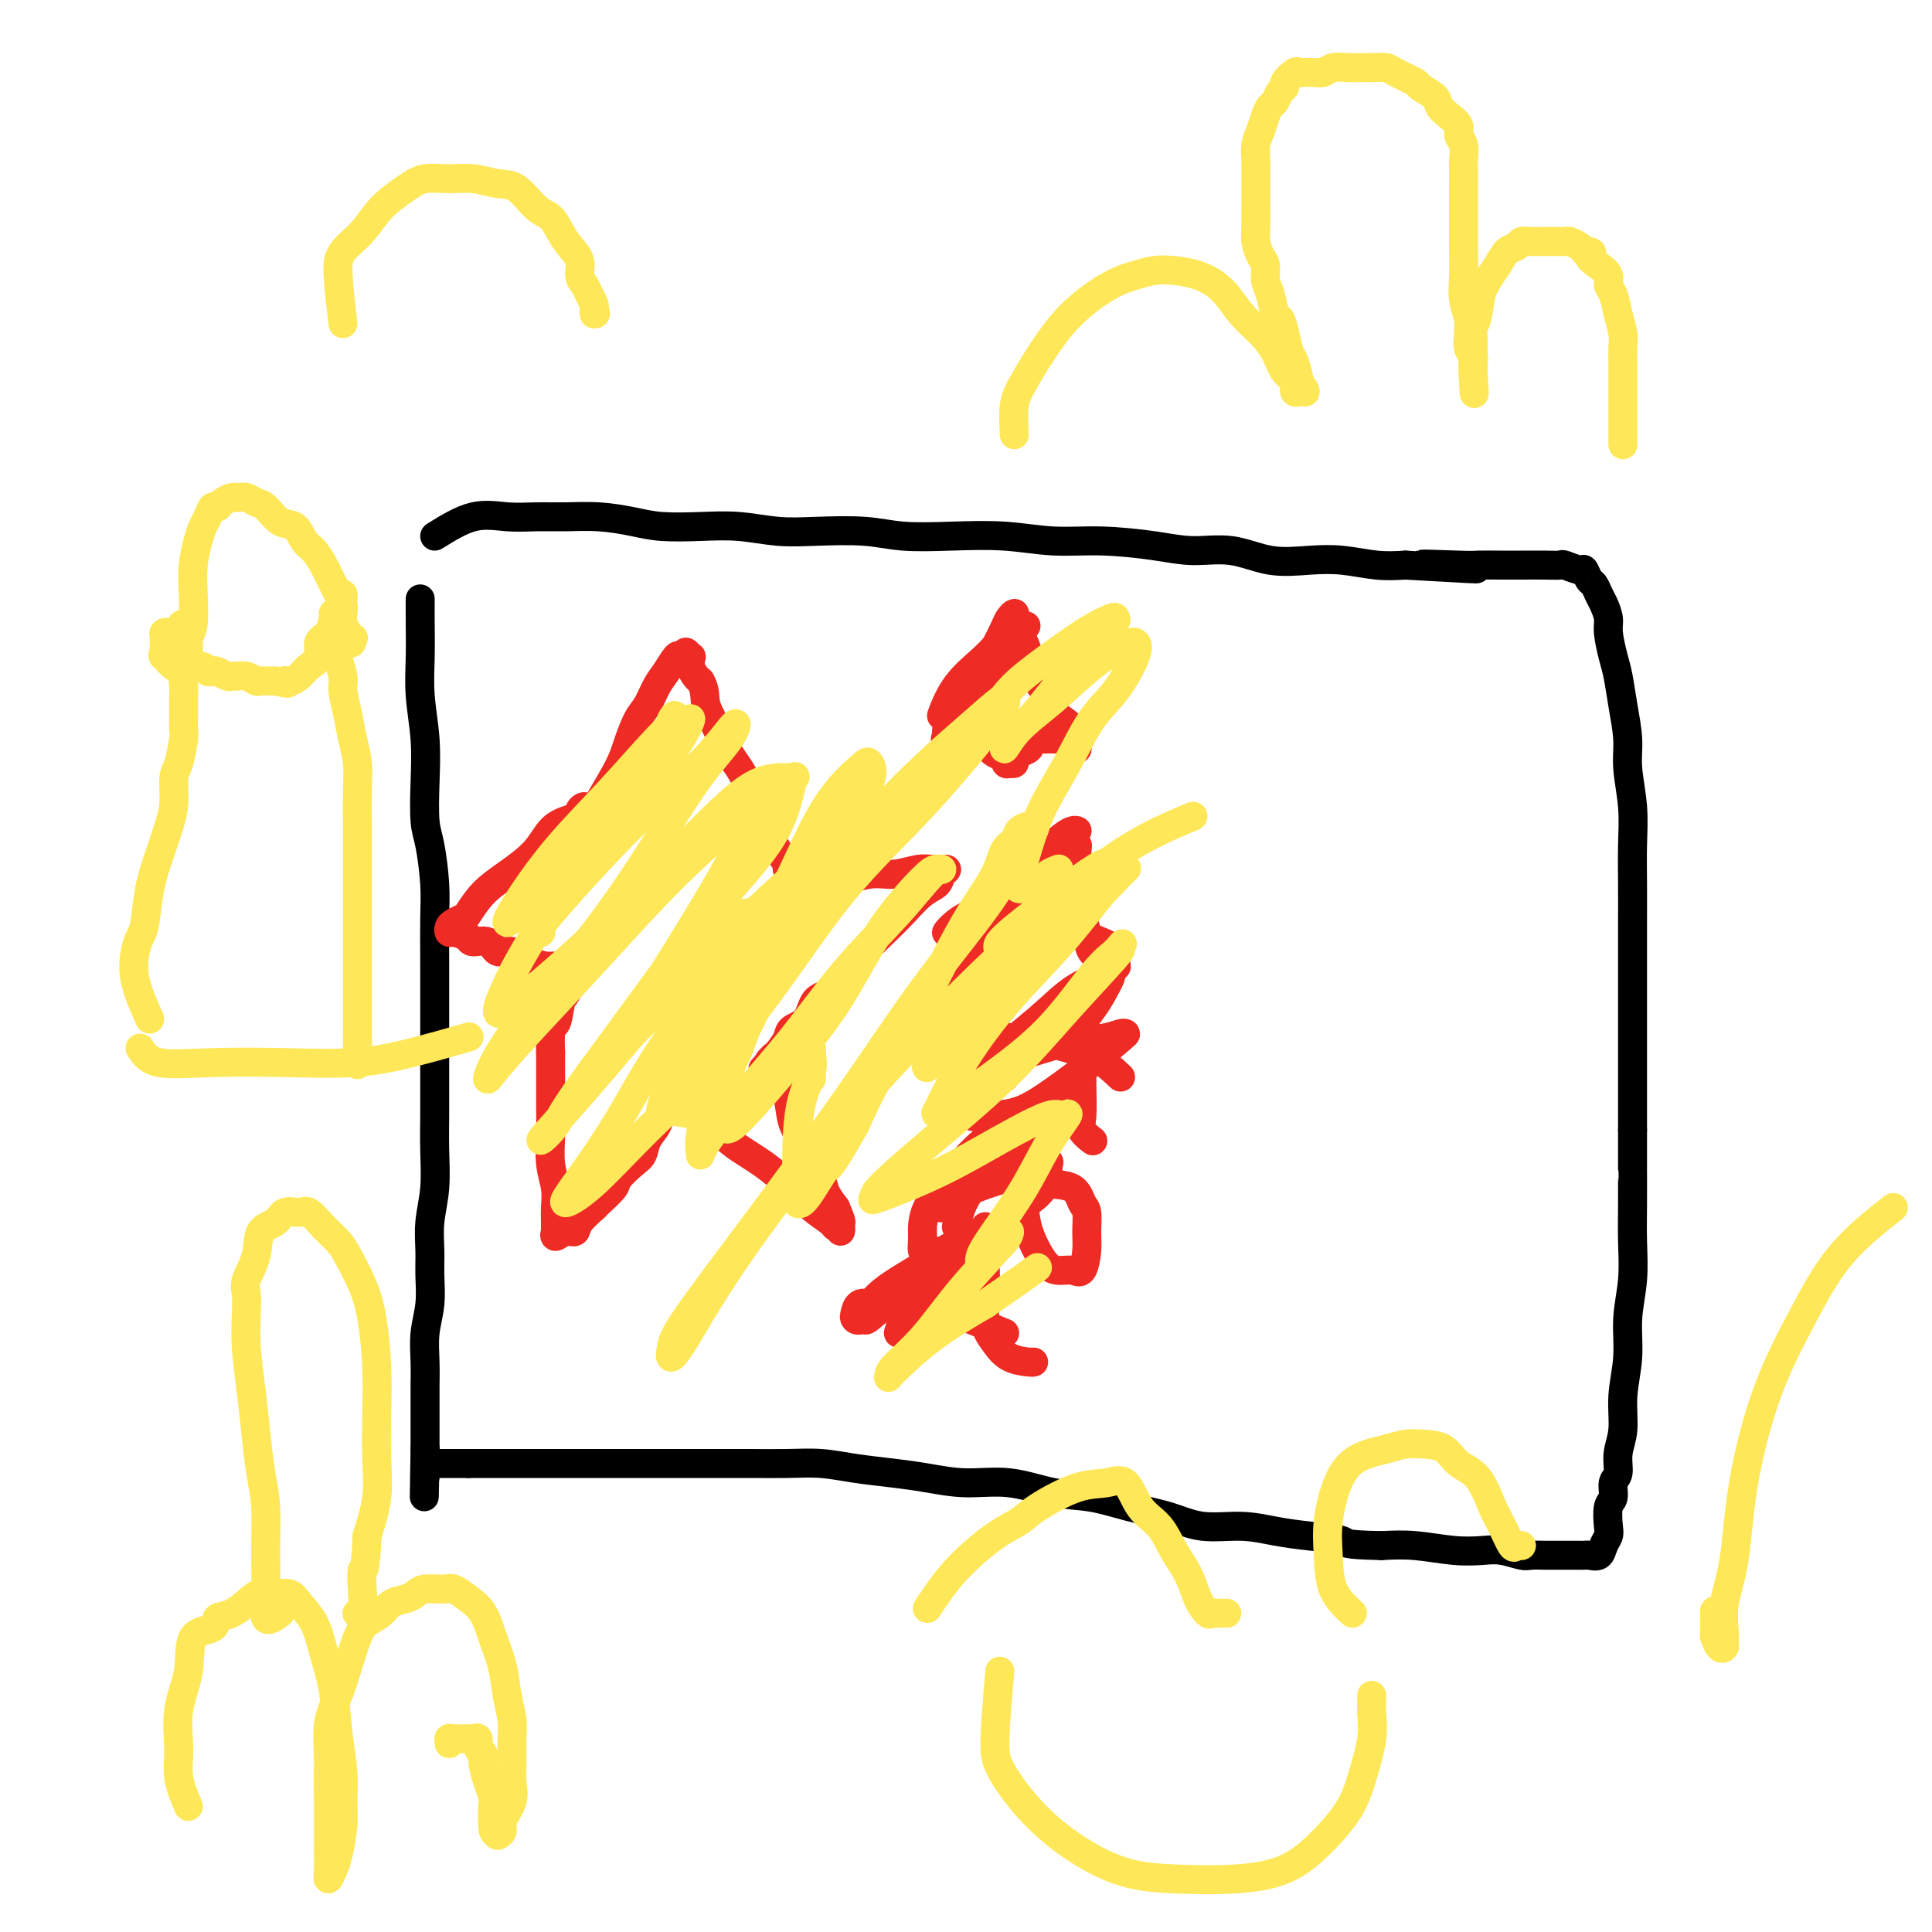 <svg viewBox='0 0 400 400' version='1.1' xmlns='http://www.w3.org/2000/svg' xmlns:xlink='http://www.w3.org/1999/xlink'><g fill='none' stroke='#000000' stroke-width='6' stroke-linecap='round' stroke-linejoin='round'><path d='M87,124c-0.008,1.506 -0.016,3.011 0,5c0.016,1.989 0.056,4.461 0,7c-0.056,2.539 -0.208,5.144 0,8c0.208,2.856 0.778,5.963 1,9c0.222,3.037 0.098,6.002 0,9c-0.098,2.998 -0.170,6.027 0,8c0.170,1.973 0.581,2.888 1,5c0.419,2.112 0.844,5.419 1,8c0.156,2.581 0.042,4.435 0,7c-0.042,2.565 -0.011,5.839 0,9c0.011,3.161 0.003,6.208 0,9c-0.003,2.792 0.000,5.329 0,8c-0.000,2.671 -0.004,5.476 0,8c0.004,2.524 0.015,4.768 0,7c-0.015,2.232 -0.057,4.451 0,7c0.057,2.549 0.212,5.429 0,8c-0.212,2.571 -0.793,4.832 -1,7c-0.207,2.168 -0.041,4.241 0,6c0.041,1.759 -0.041,3.202 0,5c0.041,1.798 0.207,3.950 0,6c-0.207,2.050 -0.788,3.999 -1,6c-0.212,2.001 -0.057,4.055 0,6c0.057,1.945 0.015,3.781 0,5c-0.015,1.219 -0.004,1.821 0,3c0.004,1.179 0.001,2.935 0,4c-0.001,1.065 -0.000,1.441 0,2c0.000,0.559 0.000,1.303 0,2c-0.000,0.697 -0.000,1.349 0,2'/><path d='M88,300c-0.309,18.506 -0.083,6.270 0,2c0.083,-4.270 0.022,-0.573 0,1c-0.022,1.573 -0.006,1.024 0,1c0.006,-0.024 0.002,0.478 0,1c-0.002,0.522 -0.000,1.064 0,1c0.000,-0.064 0.000,-0.732 0,-1c-0.000,-0.268 -0.000,-0.134 0,0'/><path d='M90,111c2.734,-1.691 5.467,-3.382 8,-4c2.533,-0.618 4.865,-0.163 7,0c2.135,0.163 4.073,0.033 6,0c1.927,-0.033 3.843,0.030 6,0c2.157,-0.030 4.556,-0.153 7,0c2.444,0.153 4.935,0.580 7,1c2.065,0.420 3.706,0.831 6,1c2.294,0.169 5.241,0.097 8,0c2.759,-0.097 5.328,-0.218 8,0c2.672,0.218 5.445,0.777 8,1c2.555,0.223 4.893,0.111 8,0c3.107,-0.111 6.985,-0.222 10,0c3.015,0.222 5.168,0.777 8,1c2.832,0.223 6.341,0.115 10,0c3.659,-0.115 7.466,-0.237 11,0c3.534,0.237 6.795,0.832 10,1c3.205,0.168 6.353,-0.091 10,0c3.647,0.091 7.793,0.532 11,1c3.207,0.468 5.475,0.961 8,1c2.525,0.039 5.307,-0.378 8,0c2.693,0.378 5.296,1.552 8,2c2.704,0.448 5.508,0.172 8,0c2.492,-0.172 4.671,-0.239 7,0c2.329,0.239 4.808,0.782 7,1c2.192,0.218 4.096,0.109 6,0'/><path d='M291,117c26.650,1.547 9.775,0.415 5,0c-4.775,-0.415 2.551,-0.111 6,0c3.449,0.111 3.023,0.030 4,0c0.977,-0.030 3.359,-0.009 5,0c1.641,0.009 2.541,0.007 4,0c1.459,-0.007 3.476,-0.018 5,0c1.524,0.018 2.555,0.064 3,0c0.445,-0.064 0.304,-0.239 1,0c0.696,0.239 2.228,0.893 3,1c0.772,0.107 0.784,-0.334 1,0c0.216,0.334 0.636,1.444 1,2c0.364,0.556 0.671,0.559 1,1c0.329,0.441 0.680,1.322 1,2c0.320,0.678 0.611,1.155 1,2c0.389,0.845 0.878,2.057 1,3c0.122,0.943 -0.121,1.616 0,3c0.121,1.384 0.606,3.480 1,5c0.394,1.520 0.698,2.466 1,4c0.302,1.534 0.603,3.657 1,6c0.397,2.343 0.891,4.907 1,7c0.109,2.093 -0.167,3.717 0,6c0.167,2.283 0.777,5.226 1,8c0.223,2.774 0.060,5.378 0,8c-0.060,2.622 -0.016,5.262 0,8c0.016,2.738 0.004,5.573 0,8c-0.004,2.427 -0.001,4.447 0,7c0.001,2.553 0.000,5.640 0,8c-0.000,2.360 -0.000,3.993 0,6c0.000,2.007 0.000,4.386 0,7c-0.000,2.614 -0.000,5.461 0,8c0.000,2.539 0.000,4.769 0,7'/><path d='M338,234c-0.001,11.568 -0.004,6.986 0,7c0.004,0.014 0.016,4.622 0,8c-0.016,3.378 -0.061,5.524 0,8c0.061,2.476 0.228,5.281 0,8c-0.228,2.719 -0.850,5.353 -1,8c-0.150,2.647 0.171,5.308 0,8c-0.171,2.692 -0.834,5.416 -1,8c-0.166,2.584 0.167,5.028 0,7c-0.167,1.972 -0.833,3.471 -1,5c-0.167,1.529 0.165,3.089 0,4c-0.165,0.911 -0.828,1.175 -1,2c-0.172,0.825 0.147,2.213 0,3c-0.147,0.787 -0.759,0.975 -1,2c-0.241,1.025 -0.110,2.888 0,4c0.110,1.112 0.198,1.475 0,2c-0.198,0.525 -0.682,1.212 -1,2c-0.318,0.788 -0.470,1.675 -1,2c-0.530,0.325 -1.436,0.087 -2,0c-0.564,-0.087 -0.784,-0.023 -1,0c-0.216,0.023 -0.427,0.006 -1,0c-0.573,-0.006 -1.509,-0.002 -2,0c-0.491,0.002 -0.539,0.002 -1,0c-0.461,-0.002 -1.337,-0.004 -2,0c-0.663,0.004 -1.113,0.015 -2,0c-0.887,-0.015 -2.212,-0.056 -3,0c-0.788,0.056 -1.041,0.207 -2,0c-0.959,-0.207 -2.624,-0.774 -4,-1c-1.376,-0.226 -2.462,-0.112 -4,0c-1.538,0.112 -3.530,0.223 -6,0c-2.470,-0.223 -5.420,-0.778 -8,-1c-2.580,-0.222 -4.790,-0.111 -7,0'/><path d='M286,320c-8.594,-0.177 -7.080,-0.620 -8,-1c-0.920,-0.380 -4.273,-0.696 -7,-1c-2.727,-0.304 -4.828,-0.595 -7,-1c-2.172,-0.405 -4.416,-0.925 -7,-1c-2.584,-0.075 -5.506,0.293 -8,0c-2.494,-0.293 -4.558,-1.249 -7,-2c-2.442,-0.751 -5.263,-1.297 -8,-2c-2.737,-0.703 -5.392,-1.565 -8,-2c-2.608,-0.435 -5.170,-0.445 -8,-1c-2.830,-0.555 -5.928,-1.654 -9,-2c-3.072,-0.346 -6.119,0.061 -9,0c-2.881,-0.061 -5.598,-0.591 -8,-1c-2.402,-0.409 -4.490,-0.698 -7,-1c-2.510,-0.302 -5.443,-0.617 -8,-1c-2.557,-0.383 -4.739,-0.835 -7,-1c-2.261,-0.165 -4.603,-0.044 -7,0c-2.397,0.044 -4.850,0.012 -7,0c-2.150,-0.012 -3.996,-0.003 -6,0c-2.004,0.003 -4.167,0.001 -6,0c-1.833,-0.001 -3.337,-0.000 -5,0c-1.663,0.000 -3.487,0.000 -5,0c-1.513,-0.000 -2.716,-0.000 -4,0c-1.284,0.000 -2.648,0.000 -4,0c-1.352,-0.000 -2.690,-0.000 -4,0c-1.310,0.000 -2.592,0.000 -4,0c-1.408,-0.000 -2.942,-0.000 -4,0c-1.058,0.000 -1.640,0.000 -3,0c-1.360,-0.000 -3.499,-0.000 -5,0c-1.501,0.000 -2.366,0.000 -3,0c-0.634,-0.000 -1.038,-0.000 -2,0c-0.962,0.000 -2.481,0.000 -4,0'/><path d='M97,303c-11.650,0.000 -4.274,0.000 -2,0c2.274,0.000 -0.554,0.000 -2,0c-1.446,0.000 -1.512,0.000 -2,0c-0.488,0.000 -1.399,0.000 -2,0c-0.601,0.000 -0.893,0.000 -1,0c-0.107,0.000 -0.029,0.000 0,0c0.029,0.000 0.008,0.000 0,0c-0.008,0.000 -0.004,0.000 0,0'/></g>
<g fill='none' stroke='#EE2B24' stroke-width='6' stroke-linecap='round' stroke-linejoin='round'><path d='M117,185c-0.039,0.359 -0.078,0.718 0,-1c0.078,-1.718 0.272,-5.515 1,-8c0.728,-2.485 1.991,-3.660 3,-5c1.009,-1.340 1.765,-2.847 3,-5c1.235,-2.153 2.950,-4.954 4,-7c1.050,-2.046 1.436,-3.337 2,-5c0.564,-1.663 1.307,-3.697 2,-5c0.693,-1.303 1.337,-1.877 2,-3c0.663,-1.123 1.344,-2.797 2,-4c0.656,-1.203 1.285,-1.935 2,-3c0.715,-1.065 1.516,-2.463 2,-3c0.484,-0.537 0.652,-0.212 1,0c0.348,0.212 0.877,0.311 1,0c0.123,-0.311 -0.160,-1.033 0,-1c0.160,0.033 0.764,0.821 1,1c0.236,0.179 0.105,-0.251 0,0c-0.105,0.251 -0.182,1.183 0,2c0.182,0.817 0.623,1.519 1,2c0.377,0.481 0.688,0.740 1,1'/><path d='M145,141c0.965,1.548 0.877,2.917 1,4c0.123,1.083 0.457,1.881 1,3c0.543,1.119 1.297,2.558 2,4c0.703,1.442 1.357,2.888 2,4c0.643,1.112 1.276,1.891 2,3c0.724,1.109 1.541,2.547 2,4c0.459,1.453 0.562,2.922 1,4c0.438,1.078 1.213,1.766 2,3c0.787,1.234 1.588,3.013 2,4c0.412,0.987 0.435,1.182 1,2c0.565,0.818 1.671,2.258 2,3c0.329,0.742 -0.119,0.787 0,1c0.119,0.213 0.805,0.593 1,1c0.195,0.407 -0.101,0.840 0,1c0.101,0.160 0.600,0.046 1,0c0.400,-0.046 0.700,-0.023 1,0'/><path d='M166,182c3.495,6.325 1.734,1.639 2,0c0.266,-1.639 2.560,-0.229 5,0c2.440,0.229 5.026,-0.723 7,-1c1.974,-0.277 3.337,0.122 5,0c1.663,-0.122 3.627,-0.765 5,-1c1.373,-0.235 2.154,-0.061 3,0c0.846,0.061 1.756,0.009 2,0c0.244,-0.009 -0.177,0.026 0,0c0.177,-0.026 0.953,-0.114 1,0c0.047,0.114 -0.636,0.431 -1,1c-0.364,0.569 -0.408,1.390 -1,2c-0.592,0.610 -1.733,1.008 -3,2c-1.267,0.992 -2.659,2.577 -4,4c-1.341,1.423 -2.632,2.683 -4,4c-1.368,1.317 -2.812,2.692 -4,4c-1.188,1.308 -2.119,2.549 -3,4c-0.881,1.451 -1.713,3.112 -3,4c-1.287,0.888 -3.030,1.003 -4,2c-0.970,0.997 -1.167,2.875 -2,4c-0.833,1.125 -2.301,1.495 -3,2c-0.699,0.505 -0.628,1.144 -1,2c-0.372,0.856 -1.186,1.928 -2,3'/><path d='M161,218c-5.566,6.050 -1.982,2.174 -1,1c0.982,-1.174 -0.639,0.352 -1,1c-0.361,0.648 0.536,0.416 1,1c0.464,0.584 0.494,1.982 1,3c0.506,1.018 1.487,1.655 2,3c0.513,1.345 0.556,3.399 1,5c0.444,1.601 1.287,2.749 2,4c0.713,1.251 1.294,2.603 2,4c0.706,1.397 1.536,2.838 2,4c0.464,1.162 0.561,2.046 1,3c0.439,0.954 1.219,1.977 2,3'/><path d='M173,250c2.182,5.044 0.638,2.654 0,2c-0.638,-0.654 -0.371,0.428 0,1c0.371,0.572 0.845,0.635 1,1c0.155,0.365 -0.009,1.032 0,1c0.009,-0.032 0.192,-0.762 0,-1c-0.192,-0.238 -0.759,0.015 -1,0c-0.241,-0.015 -0.157,-0.300 -1,-1c-0.843,-0.700 -2.613,-1.817 -4,-3c-1.387,-1.183 -2.391,-2.432 -4,-4c-1.609,-1.568 -3.821,-3.456 -6,-5c-2.179,-1.544 -4.323,-2.746 -6,-4c-1.677,-1.254 -2.887,-2.560 -4,-4c-1.113,-1.440 -2.130,-3.014 -3,-4c-0.870,-0.986 -1.592,-1.386 -2,-2c-0.408,-0.614 -0.501,-1.443 -1,-2c-0.499,-0.557 -1.404,-0.842 -2,-1c-0.596,-0.158 -0.885,-0.188 -1,0c-0.115,0.188 -0.058,0.594 0,1'/><path d='M139,225c-5.272,-4.155 -1.453,-0.544 0,1c1.453,1.544 0.540,1.021 0,1c-0.540,-0.021 -0.708,0.460 -1,1c-0.292,0.540 -0.710,1.141 -1,2c-0.290,0.859 -0.453,1.978 -1,3c-0.547,1.022 -1.478,1.949 -2,3c-0.522,1.051 -0.634,2.226 -1,3c-0.366,0.774 -0.985,1.147 -2,2c-1.015,0.853 -2.426,2.185 -3,3c-0.574,0.815 -0.310,1.112 -1,2c-0.690,0.888 -2.334,2.366 -3,3c-0.666,0.634 -0.354,0.423 -1,1c-0.646,0.577 -2.250,1.940 -3,3c-0.750,1.060 -0.646,1.816 -1,2c-0.354,0.184 -1.167,-0.205 -2,0c-0.833,0.205 -1.688,1.003 -2,1c-0.312,-0.003 -0.083,-0.807 0,-1c0.083,-0.193 0.018,0.225 0,0c-0.018,-0.225 0.009,-1.093 0,-2c-0.009,-0.907 -0.055,-1.852 0,-3c0.055,-1.148 0.211,-2.500 0,-4c-0.211,-1.500 -0.789,-3.148 -1,-5c-0.211,-1.852 -0.057,-3.909 0,-6c0.057,-2.091 0.015,-4.217 0,-6c-0.015,-1.783 -0.004,-3.224 0,-5c0.004,-1.776 0.002,-3.888 0,-6'/><path d='M114,218c-0.286,-6.865 0.498,-5.527 1,-6c0.502,-0.473 0.723,-2.757 1,-4c0.277,-1.243 0.610,-1.446 1,-2c0.390,-0.554 0.837,-1.459 1,-2c0.163,-0.541 0.041,-0.719 0,-1c-0.041,-0.281 -0.003,-0.664 0,-1c0.003,-0.336 -0.029,-0.626 0,-1c0.029,-0.374 0.119,-0.834 0,-1c-0.119,-0.166 -0.447,-0.039 -1,0c-0.553,0.039 -1.331,-0.012 -2,0c-0.669,0.012 -1.228,0.087 -2,0c-0.772,-0.087 -1.758,-0.334 -3,-1c-1.242,-0.666 -2.739,-1.750 -4,-2c-1.261,-0.250 -2.287,0.335 -3,0c-0.713,-0.335 -1.115,-1.590 -2,-2c-0.885,-0.410 -2.253,0.026 -3,0c-0.747,-0.026 -0.874,-0.513 -1,-1'/><path d='M97,194c-3.657,-1.306 -2.298,-1.071 -2,-1c0.298,0.071 -0.463,-0.023 -1,0c-0.537,0.023 -0.850,0.163 -1,0c-0.150,-0.163 -0.138,-0.630 0,-1c0.138,-0.370 0.400,-0.642 1,-1c0.600,-0.358 1.536,-0.800 2,-1c0.464,-0.200 0.456,-0.158 1,-1c0.544,-0.842 1.639,-2.568 3,-4c1.361,-1.432 2.987,-2.568 5,-4c2.013,-1.432 4.413,-3.159 6,-5c1.587,-1.841 2.359,-3.796 4,-5c1.641,-1.204 4.149,-1.657 5,-2c0.851,-0.343 0.046,-0.575 0,-1c-0.046,-0.425 0.668,-1.042 1,-1c0.332,0.042 0.282,0.742 0,1c-0.282,0.258 -0.795,0.074 -1,0c-0.205,-0.074 -0.103,-0.037 0,0'/><path d='M202,148c0.355,-1.640 0.711,-3.279 1,-5c0.289,-1.721 0.512,-3.523 1,-5c0.488,-1.477 1.241,-2.628 2,-4c0.759,-1.372 1.523,-2.963 2,-4c0.477,-1.037 0.667,-1.519 1,-2c0.333,-0.481 0.810,-0.961 1,-1c0.190,-0.039 0.093,0.362 0,1c-0.093,0.638 -0.182,1.514 0,2c0.182,0.486 0.634,0.584 1,1c0.366,0.416 0.647,1.151 1,2c0.353,0.849 0.780,1.813 1,3c0.220,1.187 0.235,2.597 1,4c0.765,1.403 2.281,2.800 3,4c0.719,1.200 0.642,2.202 1,3c0.358,0.798 1.151,1.391 2,2c0.849,0.609 1.753,1.236 2,2c0.247,0.764 -0.164,1.667 0,2c0.164,0.333 0.904,0.095 1,0c0.096,-0.095 -0.452,-0.048 -1,0'/><path d='M222,153c1.904,4.022 0.665,1.078 0,0c-0.665,-1.078 -0.757,-0.289 -1,0c-0.243,0.289 -0.638,0.077 -1,0c-0.362,-0.077 -0.692,-0.021 -1,0c-0.308,0.021 -0.593,0.005 -1,0c-0.407,-0.005 -0.936,0.002 -1,0c-0.064,-0.002 0.339,-0.012 0,0c-0.339,0.012 -1.418,0.045 -2,0c-0.582,-0.045 -0.668,-0.167 -1,0c-0.332,0.167 -0.911,0.623 -1,1c-0.089,0.377 0.313,0.676 0,1c-0.313,0.324 -1.342,0.675 -2,1c-0.658,0.325 -0.946,0.626 -1,1c-0.054,0.374 0.128,0.821 0,1c-0.128,0.179 -0.564,0.089 -1,0'/><path d='M209,158c-1.063,0.579 -0.722,-0.474 -1,-1c-0.278,-0.526 -1.175,-0.526 -2,-1c-0.825,-0.474 -1.579,-1.423 -2,-2c-0.421,-0.577 -0.508,-0.782 -1,-1c-0.492,-0.218 -1.389,-0.450 -2,-1c-0.611,-0.550 -0.937,-1.417 -1,-2c-0.063,-0.583 0.137,-0.881 0,-1c-0.137,-0.119 -0.610,-0.058 -1,0c-0.390,0.058 -0.696,0.114 -1,0c-0.304,-0.114 -0.607,-0.398 -1,0c-0.393,0.398 -0.878,1.479 -1,2c-0.122,0.521 0.117,0.484 0,1c-0.117,0.516 -0.590,1.585 0,1c0.590,-0.585 2.245,-2.826 4,-5c1.755,-2.174 3.611,-4.283 5,-6c1.389,-1.717 2.311,-3.043 3,-4c0.689,-0.957 1.145,-1.544 1,-2c-0.145,-0.456 -0.892,-0.779 -2,0c-1.108,0.779 -2.578,2.660 -4,4c-1.422,1.340 -2.796,2.137 -4,3c-1.204,0.863 -2.237,1.790 -3,3c-0.763,1.210 -1.257,2.703 -1,2c0.257,-0.703 1.265,-3.601 3,-6c1.735,-2.399 4.198,-4.300 6,-6c1.802,-1.700 2.943,-3.200 4,-4c1.057,-0.800 2.028,-0.900 3,-1'/><path d='M211,131c2.500,-2.500 1.250,-1.250 0,0'/><path d='M210,188c0.892,-1.389 1.784,-2.779 3,-4c1.216,-1.221 2.757,-2.274 4,-4c1.243,-1.726 2.188,-4.125 3,-5c0.812,-0.875 1.489,-0.227 2,0c0.511,0.227 0.854,0.034 1,0c0.146,-0.034 0.095,0.090 0,1c-0.095,0.910 -0.234,2.607 0,4c0.234,1.393 0.843,2.481 1,4c0.157,1.519 -0.136,3.468 0,5c0.136,1.532 0.702,2.645 1,4c0.298,1.355 0.328,2.950 1,4c0.672,1.050 1.986,1.554 3,2c1.014,0.446 1.727,0.833 2,1c0.273,0.167 0.104,0.115 0,0c-0.104,-0.115 -0.144,-0.293 0,-1c0.144,-0.707 0.472,-1.942 -1,-3c-1.472,-1.058 -4.743,-1.938 -7,-3c-2.257,-1.062 -3.499,-2.305 -6,-3c-2.501,-0.695 -6.262,-0.842 -9,-1c-2.738,-0.158 -4.452,-0.328 -6,0c-1.548,0.328 -2.930,1.155 -4,2c-1.070,0.845 -1.828,1.710 -2,2c-0.172,0.290 0.243,0.006 1,0c0.757,-0.006 1.858,0.268 4,0c2.142,-0.268 5.326,-1.076 8,-2c2.674,-0.924 4.837,-1.962 7,-3'/><path d='M216,188c4.411,-1.694 5.438,-3.428 6,-4c0.562,-0.572 0.658,0.019 1,0c0.342,-0.019 0.931,-0.649 1,0c0.069,0.649 -0.380,2.577 -2,5c-1.620,2.423 -4.409,5.340 -7,8c-2.591,2.660 -4.982,5.062 -7,7c-2.018,1.938 -3.662,3.411 -5,4c-1.338,0.589 -2.369,0.295 -3,0c-0.631,-0.295 -0.861,-0.589 -1,-2c-0.139,-1.411 -0.188,-3.937 1,-7c1.188,-3.063 3.615,-6.663 6,-10c2.385,-3.337 4.730,-6.411 7,-9c2.270,-2.589 4.464,-4.694 6,-6c1.536,-1.306 2.414,-1.813 3,-2c0.586,-0.187 0.882,-0.053 1,0c0.118,0.053 0.059,0.027 0,0'/><path d='M208,223c1.232,-2.001 2.463,-4.002 4,-6c1.537,-1.998 3.378,-3.993 5,-6c1.622,-2.007 3.023,-4.025 4,-5c0.977,-0.975 1.530,-0.906 2,-1c0.470,-0.094 0.858,-0.352 1,0c0.142,0.352 0.039,1.312 0,3c-0.039,1.688 -0.012,4.104 0,6c0.012,1.896 0.011,3.272 0,5c-0.011,1.728 -0.030,3.808 0,6c0.030,2.192 0.111,4.495 0,6c-0.111,1.505 -0.415,2.213 0,3c0.415,0.787 1.547,1.653 2,2c0.453,0.347 0.226,0.173 0,0'/><path d='M232,223c-1.625,-1.525 -3.249,-3.049 -5,-4c-1.751,-0.951 -3.627,-1.328 -6,-2c-2.373,-0.672 -5.242,-1.639 -8,-2c-2.758,-0.361 -5.405,-0.118 -8,0c-2.595,0.118 -5.137,0.109 -7,0c-1.863,-0.109 -3.047,-0.317 -4,0c-0.953,0.317 -1.674,1.160 -2,2c-0.326,0.840 -0.257,1.679 0,2c0.257,0.321 0.700,0.126 2,0c1.300,-0.126 3.455,-0.181 6,0c2.545,0.181 5.481,0.598 9,0c3.519,-0.598 7.623,-2.213 11,-3c3.377,-0.787 6.027,-0.747 8,-1c1.973,-0.253 3.268,-0.799 4,-1c0.732,-0.201 0.900,-0.058 1,0c0.100,0.058 0.131,0.029 -1,1c-1.131,0.971 -3.424,2.942 -6,5c-2.576,2.058 -5.436,4.203 -8,6c-2.564,1.797 -4.834,3.246 -7,4c-2.166,0.754 -4.230,0.812 -6,1c-1.770,0.188 -3.245,0.507 -4,0c-0.755,-0.507 -0.788,-1.841 0,-4c0.788,-2.159 2.398,-5.142 5,-8c2.602,-2.858 6.194,-5.592 9,-8c2.806,-2.408 4.824,-4.491 7,-6c2.176,-1.509 4.509,-2.445 6,-3c1.491,-0.555 2.140,-0.730 2,0c-0.140,0.730 -1.070,2.365 -2,4'/><path d='M228,206c-1.111,2.178 -3.889,5.622 -5,7c-1.111,1.378 -0.556,0.689 0,0'/><path d='M198,254c0.356,-1.849 0.712,-3.698 2,-6c1.288,-2.302 3.508,-5.056 5,-7c1.492,-1.944 2.256,-3.078 3,-4c0.744,-0.922 1.466,-1.634 2,-2c0.534,-0.366 0.878,-0.388 1,0c0.122,0.388 0.020,1.185 0,2c-0.020,0.815 0.042,1.647 0,3c-0.042,1.353 -0.188,3.228 0,5c0.188,1.772 0.711,3.441 1,5c0.289,1.559 0.343,3.010 1,5c0.657,1.990 1.917,4.521 3,6c1.083,1.479 1.989,1.905 3,2c1.011,0.095 2.128,-0.142 3,0c0.872,0.142 1.499,0.664 2,0c0.501,-0.664 0.877,-2.514 1,-4c0.123,-1.486 -0.007,-2.607 0,-4c0.007,-1.393 0.150,-3.057 0,-4c-0.150,-0.943 -0.595,-1.167 -1,-2c-0.405,-0.833 -0.771,-2.277 -2,-3c-1.229,-0.723 -3.320,-0.725 -5,-1c-1.680,-0.275 -2.950,-0.824 -5,-1c-2.050,-0.176 -4.880,0.019 -7,0c-2.120,-0.019 -3.529,-0.254 -5,0c-1.471,0.254 -3.002,0.996 -4,2c-0.998,1.004 -1.461,2.270 -2,3c-0.539,0.730 -1.154,0.923 -1,1c0.154,0.077 1.077,0.039 2,0'/><path d='M195,250c-0.042,0.401 2.353,-1.595 5,-3c2.647,-1.405 5.548,-2.218 8,-3c2.452,-0.782 4.457,-1.533 6,-2c1.543,-0.467 2.624,-0.649 3,-1c0.376,-0.351 0.048,-0.871 0,0c-0.048,0.871 0.184,3.133 -1,5c-1.184,1.867 -3.785,3.339 -6,5c-2.215,1.661 -4.043,3.510 -6,5c-1.957,1.490 -4.042,2.622 -6,3c-1.958,0.378 -3.789,0.003 -5,0c-1.211,-0.003 -1.803,0.365 -2,0c-0.197,-0.365 0.002,-1.464 0,-3c-0.002,-1.536 -0.203,-3.508 1,-6c1.203,-2.492 3.811,-5.505 6,-8c2.189,-2.495 3.958,-4.473 6,-6c2.042,-1.527 4.358,-2.603 6,-3c1.642,-0.397 2.612,-0.113 3,0c0.388,0.113 0.194,0.057 0,0'/><path d='M186,276c0.287,-1.047 0.574,-2.093 2,-4c1.426,-1.907 3.990,-4.673 6,-7c2.010,-2.327 3.467,-4.215 5,-6c1.533,-1.785 3.143,-3.466 4,-4c0.857,-0.534 0.962,0.079 1,0c0.038,-0.079 0.011,-0.848 0,-1c-0.011,-0.152 -0.004,0.315 0,1c0.004,0.685 0.007,1.590 0,3c-0.007,1.410 -0.022,3.327 0,5c0.022,1.673 0.083,3.103 0,5c-0.083,1.897 -0.309,4.259 0,6c0.309,1.741 1.155,2.859 2,4c0.845,1.141 1.690,2.306 3,3c1.310,0.694 3.083,0.918 4,1c0.917,0.082 0.976,0.024 1,0c0.024,-0.024 0.012,-0.012 0,0'/><path d='M208,276c-4.910,-2.001 -9.820,-4.002 -13,-5c-3.180,-0.998 -4.631,-0.993 -6,-1c-1.369,-0.007 -2.655,-0.027 -4,0c-1.345,0.027 -2.750,0.101 -4,0c-1.250,-0.101 -2.346,-0.378 -3,0c-0.654,0.378 -0.868,1.409 -1,2c-0.132,0.591 -0.184,0.740 0,1c0.184,0.260 0.603,0.631 2,0c1.397,-0.631 3.773,-2.264 6,-4c2.227,-1.736 4.305,-3.575 6,-5c1.695,-1.425 3.007,-2.437 4,-3c0.993,-0.563 1.667,-0.679 2,-1c0.333,-0.321 0.325,-0.847 0,-1c-0.325,-0.153 -0.967,0.068 -2,1c-1.033,0.932 -2.455,2.576 -4,4c-1.545,1.424 -3.212,2.629 -5,4c-1.788,1.371 -3.698,2.907 -5,4c-1.302,1.093 -1.998,1.743 -2,1c-0.002,-0.743 0.690,-2.879 3,-5c2.310,-2.121 6.238,-4.228 9,-6c2.762,-1.772 4.359,-3.208 6,-4c1.641,-0.792 3.326,-0.941 4,-1c0.674,-0.059 0.337,-0.030 0,0'/></g>
<g fill='none' stroke='#FEE859' stroke-width='6' stroke-linecap='round' stroke-linejoin='round'><path d='M247,169c-5.229,2.174 -10.458,4.347 -17,9c-6.542,4.653 -14.396,11.784 -22,19c-7.604,7.216 -14.959,14.517 -22,22c-7.041,7.483 -13.768,15.149 -20,23c-6.232,7.851 -11.970,15.888 -16,22c-4.030,6.112 -6.353,10.298 -8,13c-1.647,2.702 -2.618,3.918 -3,4c-0.382,0.082 -0.174,-0.970 0,-2c0.174,-1.030 0.313,-2.038 3,-6c2.687,-3.962 7.923,-10.877 14,-19c6.077,-8.123 12.995,-17.455 19,-26c6.005,-8.545 11.098,-16.304 16,-23c4.902,-6.696 9.613,-12.331 13,-17c3.387,-4.669 5.451,-8.373 7,-11c1.549,-2.627 2.585,-4.176 3,-5c0.415,-0.824 0.210,-0.924 0,-1c-0.210,-0.076 -0.424,-0.127 -1,0c-0.576,0.127 -1.514,0.431 -2,1c-0.486,0.569 -0.520,1.402 -1,2c-0.480,0.598 -1.405,0.961 -2,2c-0.595,1.039 -0.859,2.753 -2,5c-1.141,2.247 -3.158,5.027 -5,8c-1.842,2.973 -3.510,6.139 -5,9c-1.490,2.861 -2.801,5.416 -4,8c-1.199,2.584 -2.284,5.196 -4,8c-1.716,2.804 -4.062,5.801 -6,9c-1.938,3.199 -3.469,6.599 -5,10'/><path d='M177,233c-5.944,10.511 -5.305,8.289 -6,9c-0.695,0.711 -2.722,4.354 -4,6c-1.278,1.646 -1.805,1.295 -2,1c-0.195,-0.295 -0.059,-0.535 0,-1c0.059,-0.465 0.040,-1.153 0,-3c-0.040,-1.847 -0.102,-4.851 0,-8c0.102,-3.149 0.367,-6.444 1,-9c0.633,-2.556 1.634,-4.372 2,-6c0.366,-1.628 0.098,-3.066 0,-4c-0.098,-0.934 -0.026,-1.364 0,-1c0.026,0.364 0.007,1.520 0,2c-0.007,0.480 -0.002,0.283 0,1c0.002,0.717 0.001,2.348 0,3c-0.001,0.652 -0.000,0.326 0,0'/><path d='M145,231c-2.325,-0.402 -4.651,-0.803 -6,-1c-1.349,-0.197 -1.722,-0.189 -2,0c-0.278,0.189 -0.460,0.559 0,-1c0.460,-1.559 1.563,-5.046 6,-12c4.437,-6.954 12.207,-17.376 20,-27c7.793,-9.624 15.607,-18.449 22,-25c6.393,-6.551 11.364,-10.827 15,-14c3.636,-3.173 5.936,-5.244 7,-6c1.064,-0.756 0.892,-0.197 1,0c0.108,0.197 0.495,0.033 0,1c-0.495,0.967 -1.874,3.066 -5,7c-3.126,3.934 -8.001,9.702 -13,15c-4.999,5.298 -10.123,10.127 -15,16c-4.877,5.873 -9.506,12.790 -14,19c-4.494,6.210 -8.852,11.713 -12,16c-3.148,4.287 -5.086,7.357 -6,9c-0.914,1.643 -0.803,1.859 -1,2c-0.197,0.141 -0.702,0.207 0,-2c0.702,-2.207 2.612,-6.685 5,-12c2.388,-5.315 5.255,-11.465 8,-17c2.745,-5.535 5.367,-10.456 8,-16c2.633,-5.544 5.277,-11.711 8,-16c2.723,-4.289 5.527,-6.700 7,-8c1.473,-1.300 1.617,-1.488 2,-1c0.383,0.488 1.006,1.653 0,4c-1.006,2.347 -3.641,5.877 -6,10c-2.359,4.123 -4.443,8.841 -7,14c-2.557,5.159 -5.588,10.760 -8,16c-2.412,5.240 -4.206,10.120 -6,15'/><path d='M153,217c-4.856,10.687 -3.497,9.905 -3,11c0.497,1.095 0.132,4.068 0,5c-0.132,0.932 -0.031,-0.177 0,0c0.031,0.177 -0.006,1.641 2,0c2.006,-1.641 6.057,-6.387 10,-11c3.943,-4.613 7.779,-9.092 11,-14c3.221,-4.908 5.827,-10.245 9,-15c3.173,-4.755 6.913,-8.927 9,-11c2.087,-2.073 2.520,-2.046 3,-2c0.480,0.046 1.008,0.109 1,0c-0.008,-0.109 -0.551,-0.392 -2,1c-1.449,1.392 -3.804,4.460 -7,8c-3.196,3.540 -7.234,7.554 -11,12c-3.766,4.446 -7.259,9.326 -11,14c-3.741,4.674 -7.729,9.143 -11,13c-3.271,3.857 -5.825,7.102 -7,9c-1.175,1.898 -0.971,2.449 -1,2c-0.029,-0.449 -0.290,-1.896 0,-4c0.290,-2.104 1.131,-4.863 2,-7c0.869,-2.137 1.767,-3.650 4,-8c2.233,-4.350 5.800,-11.536 8,-16c2.200,-4.464 3.032,-6.205 4,-8c0.968,-1.795 2.074,-3.644 4,-7c1.926,-3.356 4.674,-8.220 6,-11c1.326,-2.780 1.230,-3.476 0,-3c-1.230,0.476 -3.594,2.123 -7,5c-3.406,2.877 -7.855,6.984 -12,11c-4.145,4.016 -7.987,7.943 -12,12c-4.013,4.057 -8.196,8.246 -11,11c-2.804,2.754 -4.230,4.073 -5,5c-0.770,0.927 -0.885,1.464 -1,2'/><path d='M125,221c-7.139,6.300 -0.987,-0.949 3,-6c3.987,-5.051 5.807,-7.905 9,-13c3.193,-5.095 7.758,-12.430 11,-18c3.242,-5.570 5.160,-9.375 7,-13c1.840,-3.625 3.601,-7.071 4,-8c0.399,-0.929 -0.565,0.660 -4,4c-3.435,3.340 -9.343,8.431 -15,14c-5.657,5.569 -11.063,11.615 -16,17c-4.937,5.385 -9.404,10.108 -13,14c-3.596,3.892 -6.322,6.953 -8,9c-1.678,2.047 -2.307,3.082 -2,2c0.307,-1.082 1.549,-4.280 5,-9c3.451,-4.720 9.110,-10.962 14,-17c4.890,-6.038 9.009,-11.872 13,-18c3.991,-6.128 7.853,-12.549 11,-17c3.147,-4.451 5.578,-6.933 7,-9c1.422,-2.067 1.836,-3.718 1,-3c-0.836,0.718 -2.921,3.806 -6,7c-3.079,3.194 -7.150,6.493 -11,10c-3.850,3.507 -7.478,7.220 -11,11c-3.522,3.780 -6.939,7.627 -9,10c-2.061,2.373 -2.767,3.273 -3,4c-0.233,0.727 0.007,1.280 0,1c-0.007,-0.280 -0.260,-1.395 1,-4c1.260,-2.605 4.031,-6.701 7,-11c2.969,-4.299 6.134,-8.800 9,-13c2.866,-4.200 5.433,-8.100 8,-12'/><path d='M137,153c4.228,-6.911 2.297,-4.689 2,-4c-0.297,0.689 1.039,-0.154 1,0c-0.039,0.154 -1.452,1.304 -4,4c-2.548,2.696 -6.232,6.937 -10,11c-3.768,4.063 -7.621,7.946 -11,12c-3.379,4.054 -6.286,8.278 -8,11c-1.714,2.722 -2.236,3.943 -2,4c0.236,0.057 1.232,-1.050 4,-4c2.768,-2.950 7.310,-7.742 11,-12c3.690,-4.258 6.529,-7.982 10,-12c3.471,-4.018 7.573,-8.329 10,-11c2.427,-2.671 3.178,-3.701 3,-3c-0.178,0.701 -1.284,3.132 -4,7c-2.716,3.868 -7.043,9.172 -11,14c-3.957,4.828 -7.544,9.181 -11,14c-3.456,4.819 -6.781,10.105 -9,14c-2.219,3.895 -3.333,6.398 -4,8c-0.667,1.602 -0.889,2.302 -1,3c-0.111,0.698 -0.112,1.395 2,0c2.112,-1.395 6.336,-4.880 11,-9c4.664,-4.120 9.769,-8.873 15,-14c5.231,-5.127 10.588,-10.627 15,-15c4.412,-4.373 7.880,-7.620 11,-9c3.120,-1.380 5.893,-0.893 7,-1c1.107,-0.107 0.548,-0.808 0,1c-0.548,1.808 -1.085,6.124 -4,11c-2.915,4.876 -8.208,10.313 -13,16c-4.792,5.687 -9.083,11.625 -13,17c-3.917,5.375 -7.458,10.188 -11,15'/><path d='M123,221c-7.282,9.880 -6.987,10.581 -8,12c-1.013,1.419 -3.335,3.557 -3,3c0.335,-0.557 3.325,-3.809 7,-8c3.675,-4.191 8.033,-9.319 12,-14c3.967,-4.681 7.543,-8.913 11,-13c3.457,-4.087 6.794,-8.029 9,-10c2.206,-1.971 3.279,-1.972 4,-2c0.721,-0.028 1.089,-0.084 0,2c-1.089,2.084 -3.634,6.309 -7,11c-3.366,4.691 -7.553,9.849 -11,15c-3.447,5.151 -6.155,10.295 -9,15c-2.845,4.705 -5.828,8.971 -8,12c-2.172,3.029 -3.532,4.820 -3,5c0.532,0.180 2.957,-1.251 6,-4c3.043,-2.749 6.704,-6.817 12,-12c5.296,-5.183 12.227,-11.481 15,-14c2.773,-2.519 1.386,-1.260 0,0'/><path d='M208,144c0.936,-1.117 1.872,-2.233 4,-4c2.128,-1.767 5.447,-4.183 8,-6c2.553,-1.817 4.341,-3.034 6,-4c1.659,-0.966 3.190,-1.681 4,-2c0.810,-0.319 0.899,-0.242 1,0c0.101,0.242 0.213,0.648 -1,2c-1.213,1.352 -3.752,3.651 -6,6c-2.248,2.349 -4.204,4.748 -6,7c-1.796,2.252 -3.432,4.356 -5,6c-1.568,1.644 -3.068,2.828 -4,4c-0.932,1.172 -1.295,2.332 -1,2c0.295,-0.332 1.249,-2.157 3,-4c1.751,-1.843 4.300,-3.704 7,-6c2.700,-2.296 5.549,-5.028 8,-7c2.451,-1.972 4.502,-3.186 6,-4c1.498,-0.814 2.443,-1.229 3,-1c0.557,0.229 0.725,1.101 0,3c-0.725,1.899 -2.343,4.826 -4,7c-1.657,2.174 -3.351,3.594 -5,6c-1.649,2.406 -3.252,5.797 -5,9c-1.748,3.203 -3.642,6.217 -5,9c-1.358,2.783 -2.180,5.336 -3,8c-0.820,2.664 -1.637,5.440 -2,7c-0.363,1.560 -0.273,1.903 0,2c0.273,0.097 0.727,-0.051 1,0c0.273,0.051 0.364,0.300 1,0c0.636,-0.300 1.818,-1.150 3,-2'/><path d='M216,182c0.881,-0.167 0.583,-0.583 1,-1c0.417,-0.417 1.548,-0.833 2,-1c0.452,-0.167 0.226,-0.083 0,0'/><path d='M208,197c-1.019,-0.315 -2.038,-0.630 -1,-2c1.038,-1.370 4.134,-3.795 7,-6c2.866,-2.205 5.501,-4.189 8,-6c2.499,-1.811 4.861,-3.447 6,-4c1.139,-0.553 1.055,-0.021 1,0c-0.055,0.021 -0.080,-0.469 -2,1c-1.920,1.469 -5.733,4.897 -9,8c-3.267,3.103 -5.987,5.880 -9,9c-3.013,3.120 -6.320,6.583 -9,10c-2.680,3.417 -4.734,6.789 -6,9c-1.266,2.211 -1.744,3.260 -2,4c-0.256,0.740 -0.290,1.170 0,1c0.290,-0.170 0.904,-0.938 3,-3c2.096,-2.062 5.674,-5.416 9,-9c3.326,-3.584 6.399,-7.399 10,-11c3.601,-3.601 7.728,-6.989 11,-10c3.272,-3.011 5.688,-5.644 7,-7c1.312,-1.356 1.521,-1.434 1,-1c-0.521,0.434 -1.772,1.381 -4,4c-2.228,2.619 -5.433,6.911 -9,11c-3.567,4.089 -7.495,7.976 -11,12c-3.505,4.024 -6.586,8.183 -9,12c-2.414,3.817 -4.162,7.290 -5,9c-0.838,1.710 -0.766,1.658 -1,2c-0.234,0.342 -0.773,1.078 1,0c1.773,-1.078 5.857,-3.969 10,-7c4.143,-3.031 8.346,-6.201 12,-10c3.654,-3.799 6.758,-8.228 9,-11c2.242,-2.772 3.621,-3.886 5,-5'/><path d='M231,197c2.331,-2.692 1.160,-1.420 1,-1c-0.160,0.420 0.692,-0.010 -1,2c-1.692,2.010 -5.926,6.461 -10,11c-4.074,4.539 -7.987,9.167 -13,14c-5.013,4.833 -11.127,9.870 -16,14c-4.873,4.130 -8.507,7.352 -10,9c-1.493,1.648 -0.845,1.722 -1,2c-0.155,0.278 -1.111,0.759 1,0c2.111,-0.759 7.291,-2.757 12,-5c4.709,-2.243 8.949,-4.729 13,-7c4.051,-2.271 7.913,-4.327 10,-5c2.087,-0.673 2.400,0.038 3,0c0.600,-0.038 1.488,-0.824 1,0c-0.488,0.824 -2.351,3.258 -4,6c-1.649,2.742 -3.083,5.792 -5,9c-1.917,3.208 -4.318,6.574 -6,9c-1.682,2.426 -2.647,3.913 -3,5c-0.353,1.087 -0.096,1.774 0,2c0.096,0.226 0.030,-0.009 1,-1c0.970,-0.991 2.975,-2.738 4,-4c1.025,-1.262 1.069,-2.038 1,-2c-0.069,0.038 -0.253,0.889 -2,3c-1.747,2.111 -5.059,5.482 -8,9c-2.941,3.518 -5.513,7.185 -8,10c-2.487,2.815 -4.890,4.779 -6,6c-1.110,1.221 -0.926,1.698 -1,2c-0.074,0.302 -0.404,0.427 1,-1c1.404,-1.427 4.544,-4.408 8,-7c3.456,-2.592 7.228,-4.796 11,-7'/><path d='M204,270c5.178,-3.578 8.622,-6.022 10,-7c1.378,-0.978 0.689,-0.489 0,0'/><path d='M392,250c-3.918,3.085 -7.836,6.171 -11,10c-3.164,3.829 -5.573,8.402 -8,13c-2.427,4.598 -4.871,9.221 -7,15c-2.129,5.779 -3.944,12.714 -5,19c-1.056,6.286 -1.354,11.922 -2,16c-0.646,4.078 -1.640,6.597 -2,9c-0.360,2.403 -0.086,4.689 0,6c0.086,1.311 -0.015,1.648 0,2c0.015,0.352 0.148,0.721 0,1c-0.148,0.279 -0.575,0.470 -1,0c-0.425,-0.470 -0.846,-1.600 -1,-2c-0.154,-0.400 -0.042,-0.069 0,-1c0.042,-0.931 0.012,-3.123 0,-4c-0.012,-0.877 -0.006,-0.438 0,0'/><path d='M207,346c-0.459,5.369 -0.918,10.738 -1,14c-0.082,3.262 0.211,4.419 1,6c0.789,1.581 2.072,3.588 4,6c1.928,2.412 4.499,5.231 8,8c3.501,2.769 7.932,5.489 12,7c4.068,1.511 7.772,1.813 12,2c4.228,0.187 8.981,0.259 13,0c4.019,-0.259 7.305,-0.848 10,-2c2.695,-1.152 4.799,-2.867 7,-5c2.201,-2.133 4.499,-4.683 6,-7c1.501,-2.317 2.206,-4.400 3,-7c0.794,-2.600 1.677,-5.716 2,-8c0.323,-2.284 0.087,-3.736 0,-5c-0.087,-1.264 -0.023,-2.340 0,-3c0.023,-0.660 0.007,-0.903 0,-1c-0.007,-0.097 -0.003,-0.049 0,0'/><path d='M192,333c1.764,-2.663 3.527,-5.327 6,-8c2.473,-2.673 5.655,-5.356 8,-7c2.345,-1.644 3.853,-2.249 5,-3c1.147,-0.751 1.933,-1.650 4,-3c2.067,-1.350 5.414,-3.153 8,-4c2.586,-0.847 4.411,-0.738 6,-1c1.589,-0.262 2.943,-0.897 4,0c1.057,0.897 1.816,3.324 3,5c1.184,1.676 2.793,2.600 4,4c1.207,1.400 2.011,3.275 3,5c0.989,1.725 2.163,3.299 3,5c0.837,1.701 1.339,3.527 2,5c0.661,1.473 1.483,2.591 2,3c0.517,0.409 0.731,0.110 1,0c0.269,-0.110 0.594,-0.029 1,0c0.406,0.029 0.892,0.008 1,0c0.108,-0.008 -0.163,-0.002 0,0c0.163,0.002 0.761,0.001 1,0c0.239,-0.001 0.120,-0.000 0,0'/><path d='M280,334c-1.588,-1.478 -3.176,-2.956 -4,-5c-0.824,-2.044 -0.885,-4.656 -1,-7c-0.115,-2.344 -0.285,-4.422 0,-7c0.285,-2.578 1.027,-5.658 2,-8c0.973,-2.342 2.179,-3.947 4,-5c1.821,-1.053 4.258,-1.555 6,-2c1.742,-0.445 2.791,-0.835 4,-1c1.209,-0.165 2.579,-0.105 4,0c1.421,0.105 2.894,0.256 4,1c1.106,0.744 1.844,2.081 3,3c1.156,0.919 2.729,1.419 4,3c1.271,1.581 2.239,4.241 3,6c0.761,1.759 1.314,2.615 2,4c0.686,1.385 1.503,3.299 2,4c0.497,0.701 0.672,0.189 1,0c0.328,-0.189 0.808,-0.054 1,0c0.192,0.054 0.096,0.027 0,0'/><path d='M210,90c-0.111,-2.165 -0.221,-4.331 0,-6c0.221,-1.669 0.775,-2.842 2,-5c1.225,-2.158 3.121,-5.300 5,-8c1.879,-2.700 3.740,-4.959 6,-7c2.260,-2.041 4.918,-3.866 7,-5c2.082,-1.134 3.589,-1.579 5,-2c1.411,-0.421 2.726,-0.819 4,-1c1.274,-0.181 2.508,-0.145 4,0c1.492,0.145 3.243,0.400 5,1c1.757,0.600 3.520,1.544 5,3c1.480,1.456 2.678,3.425 4,5c1.322,1.575 2.770,2.755 4,4c1.230,1.245 2.242,2.555 3,4c0.758,1.445 1.261,3.025 2,4c0.739,0.975 1.714,1.344 2,2c0.286,0.656 -0.115,1.600 0,2c0.115,0.400 0.747,0.257 1,0c0.253,-0.257 0.126,-0.629 0,-1'/><path d='M269,80c2.462,2.807 0.618,-0.174 0,-1c-0.618,-0.826 -0.011,0.503 0,0c0.011,-0.503 -0.574,-2.839 -1,-4c-0.426,-1.161 -0.691,-1.147 -1,-2c-0.309,-0.853 -0.661,-2.573 -1,-4c-0.339,-1.427 -0.664,-2.560 -1,-3c-0.336,-0.440 -0.681,-0.186 -1,-1c-0.319,-0.814 -0.611,-2.697 -1,-4c-0.389,-1.303 -0.875,-2.027 -1,-3c-0.125,-0.973 0.110,-2.196 0,-3c-0.110,-0.804 -0.565,-1.191 -1,-2c-0.435,-0.809 -0.849,-2.041 -1,-3c-0.151,-0.959 -0.040,-1.646 0,-3c0.040,-1.354 0.010,-3.377 0,-5c-0.010,-1.623 0.000,-2.846 0,-4c-0.000,-1.154 -0.011,-2.238 0,-3c0.011,-0.762 0.044,-1.202 0,-2c-0.044,-0.798 -0.167,-1.953 0,-3c0.167,-1.047 0.622,-1.986 1,-3c0.378,-1.014 0.680,-2.103 1,-3c0.320,-0.897 0.658,-1.601 1,-2c0.342,-0.399 0.687,-0.493 1,-1c0.313,-0.507 0.595,-1.428 1,-2c0.405,-0.572 0.935,-0.794 1,-1c0.065,-0.206 -0.333,-0.395 0,-1c0.333,-0.605 1.399,-1.626 2,-2c0.601,-0.374 0.738,-0.100 1,0c0.262,0.100 0.647,0.027 1,0c0.353,-0.027 0.672,-0.008 1,0c0.328,0.008 0.664,0.004 1,0'/><path d='M272,15c0.993,0.061 1.476,0.213 2,0c0.524,-0.213 1.089,-0.790 2,-1c0.911,-0.210 2.167,-0.054 3,0c0.833,0.054 1.243,0.007 2,0c0.757,-0.007 1.860,0.025 3,0c1.140,-0.025 2.316,-0.106 3,0c0.684,0.106 0.875,0.398 2,1c1.125,0.602 3.182,1.512 4,2c0.818,0.488 0.395,0.553 1,1c0.605,0.447 2.238,1.275 3,2c0.762,0.725 0.653,1.348 1,2c0.347,0.652 1.151,1.333 2,2c0.849,0.667 1.744,1.318 2,2c0.256,0.682 -0.128,1.393 0,2c0.128,0.607 0.766,1.110 1,2c0.234,0.890 0.063,2.166 0,3c-0.063,0.834 -0.017,1.227 0,2c0.017,0.773 0.004,1.927 0,3c-0.004,1.073 -0.001,2.064 0,3c0.001,0.936 -0.001,1.818 0,3c0.001,1.182 0.004,2.665 0,4c-0.004,1.335 -0.015,2.522 0,4c0.015,1.478 0.057,3.246 0,5c-0.057,1.754 -0.212,3.495 0,5c0.212,1.505 0.793,2.774 1,4c0.207,1.226 0.041,2.408 0,3c-0.041,0.592 0.041,0.595 0,1c-0.041,0.405 -0.207,1.212 0,2c0.207,0.788 0.786,1.558 1,2c0.214,0.442 0.061,0.555 0,1c-0.061,0.445 -0.031,1.223 0,2'/><path d='M305,77c0.464,8.164 0.124,3.074 0,1c-0.124,-2.074 -0.033,-1.131 0,-1c0.033,0.131 0.009,-0.549 0,-1c-0.009,-0.451 -0.003,-0.673 0,-1c0.003,-0.327 0.004,-0.761 0,-1c-0.004,-0.239 -0.014,-0.285 0,-1c0.014,-0.715 0.052,-2.099 0,-3c-0.052,-0.901 -0.194,-1.320 0,-2c0.194,-0.680 0.724,-1.621 1,-3c0.276,-1.379 0.297,-3.196 1,-5c0.703,-1.804 2.089,-3.594 3,-5c0.911,-1.406 1.347,-2.429 2,-3c0.653,-0.571 1.522,-0.689 2,-1c0.478,-0.311 0.566,-0.815 1,-1c0.434,-0.185 1.215,-0.050 2,0c0.785,0.050 1.572,0.013 2,0c0.428,-0.013 0.495,-0.004 1,0c0.505,0.004 1.448,0.004 2,0c0.552,-0.004 0.711,-0.012 1,0c0.289,0.012 0.706,0.044 1,0c0.294,-0.044 0.464,-0.166 1,0c0.536,0.166 1.439,0.619 2,1c0.561,0.381 0.781,0.691 1,1'/><path d='M328,52c2.614,0.130 1.148,0.456 1,1c-0.148,0.544 1.021,1.306 2,2c0.979,0.694 1.769,1.319 2,2c0.231,0.681 -0.096,1.417 0,2c0.096,0.583 0.614,1.012 1,2c0.386,0.988 0.639,2.534 1,4c0.361,1.466 0.829,2.853 1,4c0.171,1.147 0.046,2.054 0,3c-0.046,0.946 -0.012,1.930 0,3c0.012,1.070 0.003,2.227 0,3c-0.003,0.773 -0.001,1.162 0,2c0.001,0.838 0.000,2.126 0,3c-0.000,0.874 -0.000,1.333 0,2c0.000,0.667 0.000,1.541 0,2c-0.000,0.459 -0.000,0.501 0,1c0.000,0.499 0.000,1.454 0,2c-0.000,0.546 -0.000,0.682 0,1c0.000,0.318 0.000,0.816 0,1c-0.000,0.184 -0.000,0.052 0,0c0.000,-0.052 0.000,-0.026 0,0'/><path d='M71,67c-0.438,-3.749 -0.876,-7.497 -1,-10c-0.124,-2.503 0.065,-3.760 1,-5c0.935,-1.240 2.616,-2.461 4,-4c1.384,-1.539 2.473,-3.394 4,-5c1.527,-1.606 3.493,-2.962 5,-4c1.507,-1.038 2.555,-1.756 4,-2c1.445,-0.244 3.286,-0.013 5,0c1.714,0.013 3.302,-0.191 5,0c1.698,0.191 3.505,0.778 5,1c1.495,0.222 2.679,0.079 4,1c1.321,0.921 2.778,2.907 4,4c1.222,1.093 2.207,1.294 3,2c0.793,0.706 1.392,1.918 2,3c0.608,1.082 1.223,2.033 2,3c0.777,0.967 1.714,1.951 2,3c0.286,1.049 -0.081,2.165 0,3c0.081,0.835 0.610,1.391 1,2c0.390,0.609 0.640,1.271 1,2c0.360,0.729 0.828,1.525 1,2c0.172,0.475 0.046,0.628 0,1c-0.046,0.372 -0.013,0.963 0,1c0.013,0.037 0.007,-0.482 0,-1'/><path d='M123,64c0.500,1.667 0.250,0.833 0,0'/><path d='M31,211c-1.244,-2.780 -2.489,-5.561 -3,-8c-0.511,-2.439 -0.289,-4.538 0,-6c0.289,-1.462 0.644,-2.288 1,-3c0.356,-0.712 0.712,-1.312 1,-3c0.288,-1.688 0.507,-4.466 1,-7c0.493,-2.534 1.259,-4.826 2,-7c0.741,-2.174 1.456,-4.232 2,-6c0.544,-1.768 0.916,-3.246 1,-5c0.084,-1.754 -0.121,-3.783 0,-5c0.121,-1.217 0.568,-1.621 1,-3c0.432,-1.379 0.848,-3.735 1,-5c0.152,-1.265 0.041,-1.441 0,-2c-0.041,-0.559 -0.011,-1.500 0,-2c0.011,-0.500 0.002,-0.558 0,-1c-0.002,-0.442 0.003,-1.268 0,-2c-0.003,-0.732 -0.015,-1.369 0,-2c0.015,-0.631 0.057,-1.254 0,-2c-0.057,-0.746 -0.211,-1.614 0,-2c0.211,-0.386 0.789,-0.288 1,-1c0.211,-0.712 0.056,-2.232 0,-3c-0.056,-0.768 -0.014,-0.784 0,-1c0.014,-0.216 0.001,-0.632 0,-1c-0.001,-0.368 0.010,-0.686 0,-1c-0.010,-0.314 -0.041,-0.623 0,-1c0.041,-0.377 0.155,-0.822 0,-1c-0.155,-0.178 -0.577,-0.089 -1,0'/><path d='M38,131c-0.183,-3.404 -0.641,-0.913 -1,0c-0.359,0.913 -0.618,0.248 -1,0c-0.382,-0.248 -0.887,-0.077 -1,0c-0.113,0.077 0.166,0.062 0,0c-0.166,-0.062 -0.776,-0.171 -1,0c-0.224,0.171 -0.060,0.623 0,1c0.060,0.377 0.016,0.678 0,1c-0.016,0.322 -0.005,0.663 0,1c0.005,0.337 0.002,0.668 0,1'/><path d='M34,135c-0.603,0.841 -0.110,0.942 0,1c0.110,0.058 -0.164,0.072 0,0c0.164,-0.072 0.765,-0.229 1,0c0.235,0.229 0.105,0.846 0,1c-0.105,0.154 -0.183,-0.155 0,0c0.183,0.155 0.628,0.773 1,1c0.372,0.227 0.672,0.061 1,0c0.328,-0.061 0.683,-0.017 1,0c0.317,0.017 0.596,0.008 1,0c0.404,-0.008 0.935,-0.016 1,0c0.065,0.016 -0.334,0.056 0,0c0.334,-0.056 1.403,-0.207 2,0c0.597,0.207 0.724,0.773 1,1c0.276,0.227 0.703,0.114 1,0c0.297,-0.114 0.463,-0.228 1,0c0.537,0.228 1.443,0.797 2,1c0.557,0.203 0.764,0.040 1,0c0.236,-0.040 0.501,0.042 1,0c0.499,-0.042 1.233,-0.207 2,0c0.767,0.207 1.566,0.788 2,1c0.434,0.212 0.501,0.057 1,0c0.499,-0.057 1.428,-0.016 2,0c0.572,0.016 0.786,0.008 1,0'/><path d='M57,141c3.977,0.919 2.418,0.217 2,0c-0.418,-0.217 0.303,0.051 1,0c0.697,-0.051 1.370,-0.421 2,-1c0.630,-0.579 1.215,-1.366 2,-2c0.785,-0.634 1.768,-1.114 2,-2c0.232,-0.886 -0.288,-2.177 0,-3c0.288,-0.823 1.384,-1.177 2,-2c0.616,-0.823 0.754,-2.115 1,-3c0.246,-0.885 0.602,-1.361 1,-2c0.398,-0.639 0.839,-1.439 1,-2c0.161,-0.561 0.043,-0.882 0,-1c-0.043,-0.118 -0.012,-0.034 0,0c0.012,0.034 0.006,0.017 0,0'/><path d='M39,132c0.416,-0.736 0.832,-1.471 1,-3c0.168,-1.529 0.086,-3.851 0,-6c-0.086,-2.149 -0.178,-4.125 0,-6c0.178,-1.875 0.625,-3.651 1,-5c0.375,-1.349 0.677,-2.273 1,-3c0.323,-0.727 0.668,-1.256 1,-2c0.332,-0.744 0.651,-1.702 1,-2c0.349,-0.298 0.726,0.063 1,0c0.274,-0.063 0.444,-0.549 1,-1c0.556,-0.451 1.499,-0.866 2,-1c0.501,-0.134 0.560,0.014 1,0c0.440,-0.014 1.262,-0.188 2,0c0.738,0.188 1.391,0.740 2,1c0.609,0.260 1.174,0.229 2,1c0.826,0.771 1.913,2.346 3,3c1.087,0.654 2.175,0.388 3,1c0.825,0.612 1.387,2.103 2,3c0.613,0.897 1.277,1.199 2,2c0.723,0.801 1.504,2.101 2,3c0.496,0.899 0.708,1.396 1,2c0.292,0.604 0.666,1.316 1,2c0.334,0.684 0.629,1.339 1,2c0.371,0.661 0.818,1.326 1,2c0.182,0.674 0.100,1.356 0,2c-0.100,0.644 -0.219,1.250 0,2c0.219,0.750 0.777,1.643 1,2c0.223,0.357 0.112,0.179 0,0'/><path d='M72,131c1.643,3.631 0.250,1.708 0,1c-0.250,-0.708 0.643,-0.202 1,0c0.357,0.202 0.179,0.101 0,0'/><path d='M69,127c0.455,1.766 0.909,3.532 1,5c0.091,1.468 -0.183,2.639 0,4c0.183,1.361 0.823,2.911 1,4c0.177,1.089 -0.110,1.716 0,3c0.110,1.284 0.618,3.224 1,5c0.382,1.776 0.638,3.386 1,5c0.362,1.614 0.829,3.231 1,5c0.171,1.769 0.046,3.690 0,6c-0.046,2.310 -0.012,5.009 0,7c0.012,1.991 0.003,3.273 0,5c-0.003,1.727 -0.001,3.900 0,6c0.001,2.100 0.000,4.126 0,6c-0.000,1.874 -0.000,3.597 0,5c0.000,1.403 0.000,2.487 0,4c-0.000,1.513 -0.000,3.455 0,5c0.000,1.545 0.000,2.691 0,4c-0.000,1.309 -0.000,2.779 0,4c0.000,1.221 0.000,2.193 0,3c-0.000,0.807 -0.000,1.448 0,2c0.000,0.552 0.000,1.015 0,1c-0.000,-0.015 -0.000,-0.507 0,-1'/><path d='M74,215c0.000,9.500 0.000,4.750 0,0'/><path d='M29,217c0.806,1.265 1.612,2.531 4,3c2.388,0.469 6.358,0.143 11,0c4.642,-0.143 9.957,-0.102 15,0c5.043,0.102 9.816,0.264 14,0c4.184,-0.264 7.780,-0.956 12,-2c4.220,-1.044 9.063,-2.441 11,-3c1.937,-0.559 0.969,-0.279 0,0'/><path d='M39,374c-0.862,-2.049 -1.723,-4.097 -2,-6c-0.277,-1.903 0.032,-3.660 0,-6c-0.032,-2.340 -0.403,-5.261 0,-8c0.403,-2.739 1.580,-5.295 2,-8c0.420,-2.705 0.084,-5.558 1,-7c0.916,-1.442 3.084,-1.472 4,-2c0.916,-0.528 0.580,-1.553 1,-2c0.420,-0.447 1.597,-0.317 3,-1c1.403,-0.683 3.032,-2.178 4,-3c0.968,-0.822 1.274,-0.970 2,-1c0.726,-0.030 1.871,0.057 3,0c1.129,-0.057 2.243,-0.259 3,0c0.757,0.259 1.158,0.979 2,2c0.842,1.021 2.124,2.344 3,4c0.876,1.656 1.345,3.646 2,6c0.655,2.354 1.497,5.071 2,8c0.503,2.929 0.668,6.069 1,9c0.332,2.931 0.832,5.652 1,8c0.168,2.348 0.003,4.323 0,6c-0.003,1.677 0.157,3.058 0,5c-0.157,1.942 -0.631,4.446 -1,6c-0.369,1.554 -0.635,2.158 -1,3c-0.365,0.842 -0.830,1.922 -1,2c-0.170,0.078 -0.046,-0.845 0,-2c0.046,-1.155 0.012,-2.542 0,-4c-0.012,-1.458 -0.004,-2.988 0,-5c0.004,-2.012 0.002,-4.506 0,-7'/><path d='M68,371c-0.129,-3.713 0.049,-4.997 0,-7c-0.049,-2.003 -0.324,-4.725 0,-7c0.324,-2.275 1.245,-4.104 2,-6c0.755,-1.896 1.342,-3.860 2,-6c0.658,-2.140 1.387,-4.457 2,-6c0.613,-1.543 1.109,-2.311 2,-3c0.891,-0.689 2.176,-1.299 3,-2c0.824,-0.701 1.187,-1.494 2,-2c0.813,-0.506 2.076,-0.726 3,-1c0.924,-0.274 1.510,-0.604 2,-1c0.490,-0.396 0.883,-0.859 2,-1c1.117,-0.141 2.956,0.039 4,0c1.044,-0.039 1.292,-0.298 2,0c0.708,0.298 1.877,1.152 3,2c1.123,0.848 2.200,1.689 3,3c0.800,1.311 1.325,3.090 2,5c0.675,1.910 1.502,3.949 2,6c0.498,2.051 0.669,4.113 1,6c0.331,1.887 0.823,3.599 1,5c0.177,1.401 0.040,2.490 0,4c-0.040,1.510 0.019,3.440 0,5c-0.019,1.560 -0.114,2.748 0,4c0.114,1.252 0.437,2.568 0,4c-0.437,1.432 -1.632,2.982 -2,4c-0.368,1.018 0.093,1.505 0,2c-0.093,0.495 -0.741,0.999 -1,1c-0.259,0.001 -0.130,-0.499 0,-1'/><path d='M103,379c-0.687,0.921 -0.906,0.223 -1,-1c-0.094,-1.223 -0.063,-2.972 0,-4c0.063,-1.028 0.156,-1.335 0,-2c-0.156,-0.665 -0.563,-1.688 -1,-3c-0.437,-1.312 -0.904,-2.912 -1,-4c-0.096,-1.088 0.181,-1.665 0,-2c-0.181,-0.335 -0.818,-0.430 -1,-1c-0.182,-0.570 0.092,-1.617 0,-2c-0.092,-0.383 -0.549,-0.103 -1,0c-0.451,0.103 -0.894,0.028 -1,0c-0.106,-0.028 0.126,-0.007 0,0c-0.126,0.007 -0.608,0.002 -1,0c-0.392,-0.002 -0.693,-0.002 -1,0c-0.307,0.002 -0.618,0.004 -1,0c-0.382,-0.004 -0.834,-0.015 -1,0c-0.166,0.015 -0.044,0.056 0,0c0.044,-0.056 0.012,-0.207 0,0c-0.012,0.207 -0.003,0.774 0,1c0.003,0.226 0.002,0.113 0,0'/><path d='M58,334c-1.270,0.921 -2.539,1.842 -3,1c-0.461,-0.842 -0.112,-3.446 0,-6c0.112,-2.554 -0.011,-5.057 0,-8c0.011,-2.943 0.157,-6.325 0,-9c-0.157,-2.675 -0.617,-4.641 -1,-7c-0.383,-2.359 -0.691,-5.111 -1,-8c-0.309,-2.889 -0.621,-5.916 -1,-9c-0.379,-3.084 -0.826,-6.224 -1,-9c-0.174,-2.776 -0.074,-5.188 0,-7c0.074,-1.812 0.121,-3.023 0,-4c-0.121,-0.977 -0.409,-1.720 0,-3c0.409,-1.280 1.517,-3.099 2,-5c0.483,-1.901 0.341,-3.885 1,-5c0.659,-1.115 2.119,-1.362 3,-2c0.881,-0.638 1.185,-1.668 2,-2c0.815,-0.332 2.143,0.033 3,0c0.857,-0.033 1.244,-0.464 2,0c0.756,0.464 1.880,1.824 3,3c1.120,1.176 2.237,2.169 3,3c0.763,0.831 1.171,1.499 2,3c0.829,1.501 2.078,3.834 3,6c0.922,2.166 1.516,4.166 2,7c0.484,2.834 0.856,6.502 1,10c0.144,3.498 0.059,6.824 0,10c-0.059,3.176 -0.093,6.201 0,9c0.093,2.799 0.312,5.371 0,8c-0.312,2.629 -1.156,5.314 -2,8'/><path d='M76,318c-0.377,8.365 -0.819,6.777 -1,7c-0.181,0.223 -0.101,2.256 0,4c0.101,1.744 0.223,3.199 0,4c-0.223,0.801 -0.791,0.946 -1,1c-0.209,0.054 -0.060,0.015 0,0c0.060,-0.015 0.030,-0.008 0,0'/></g>
</svg>